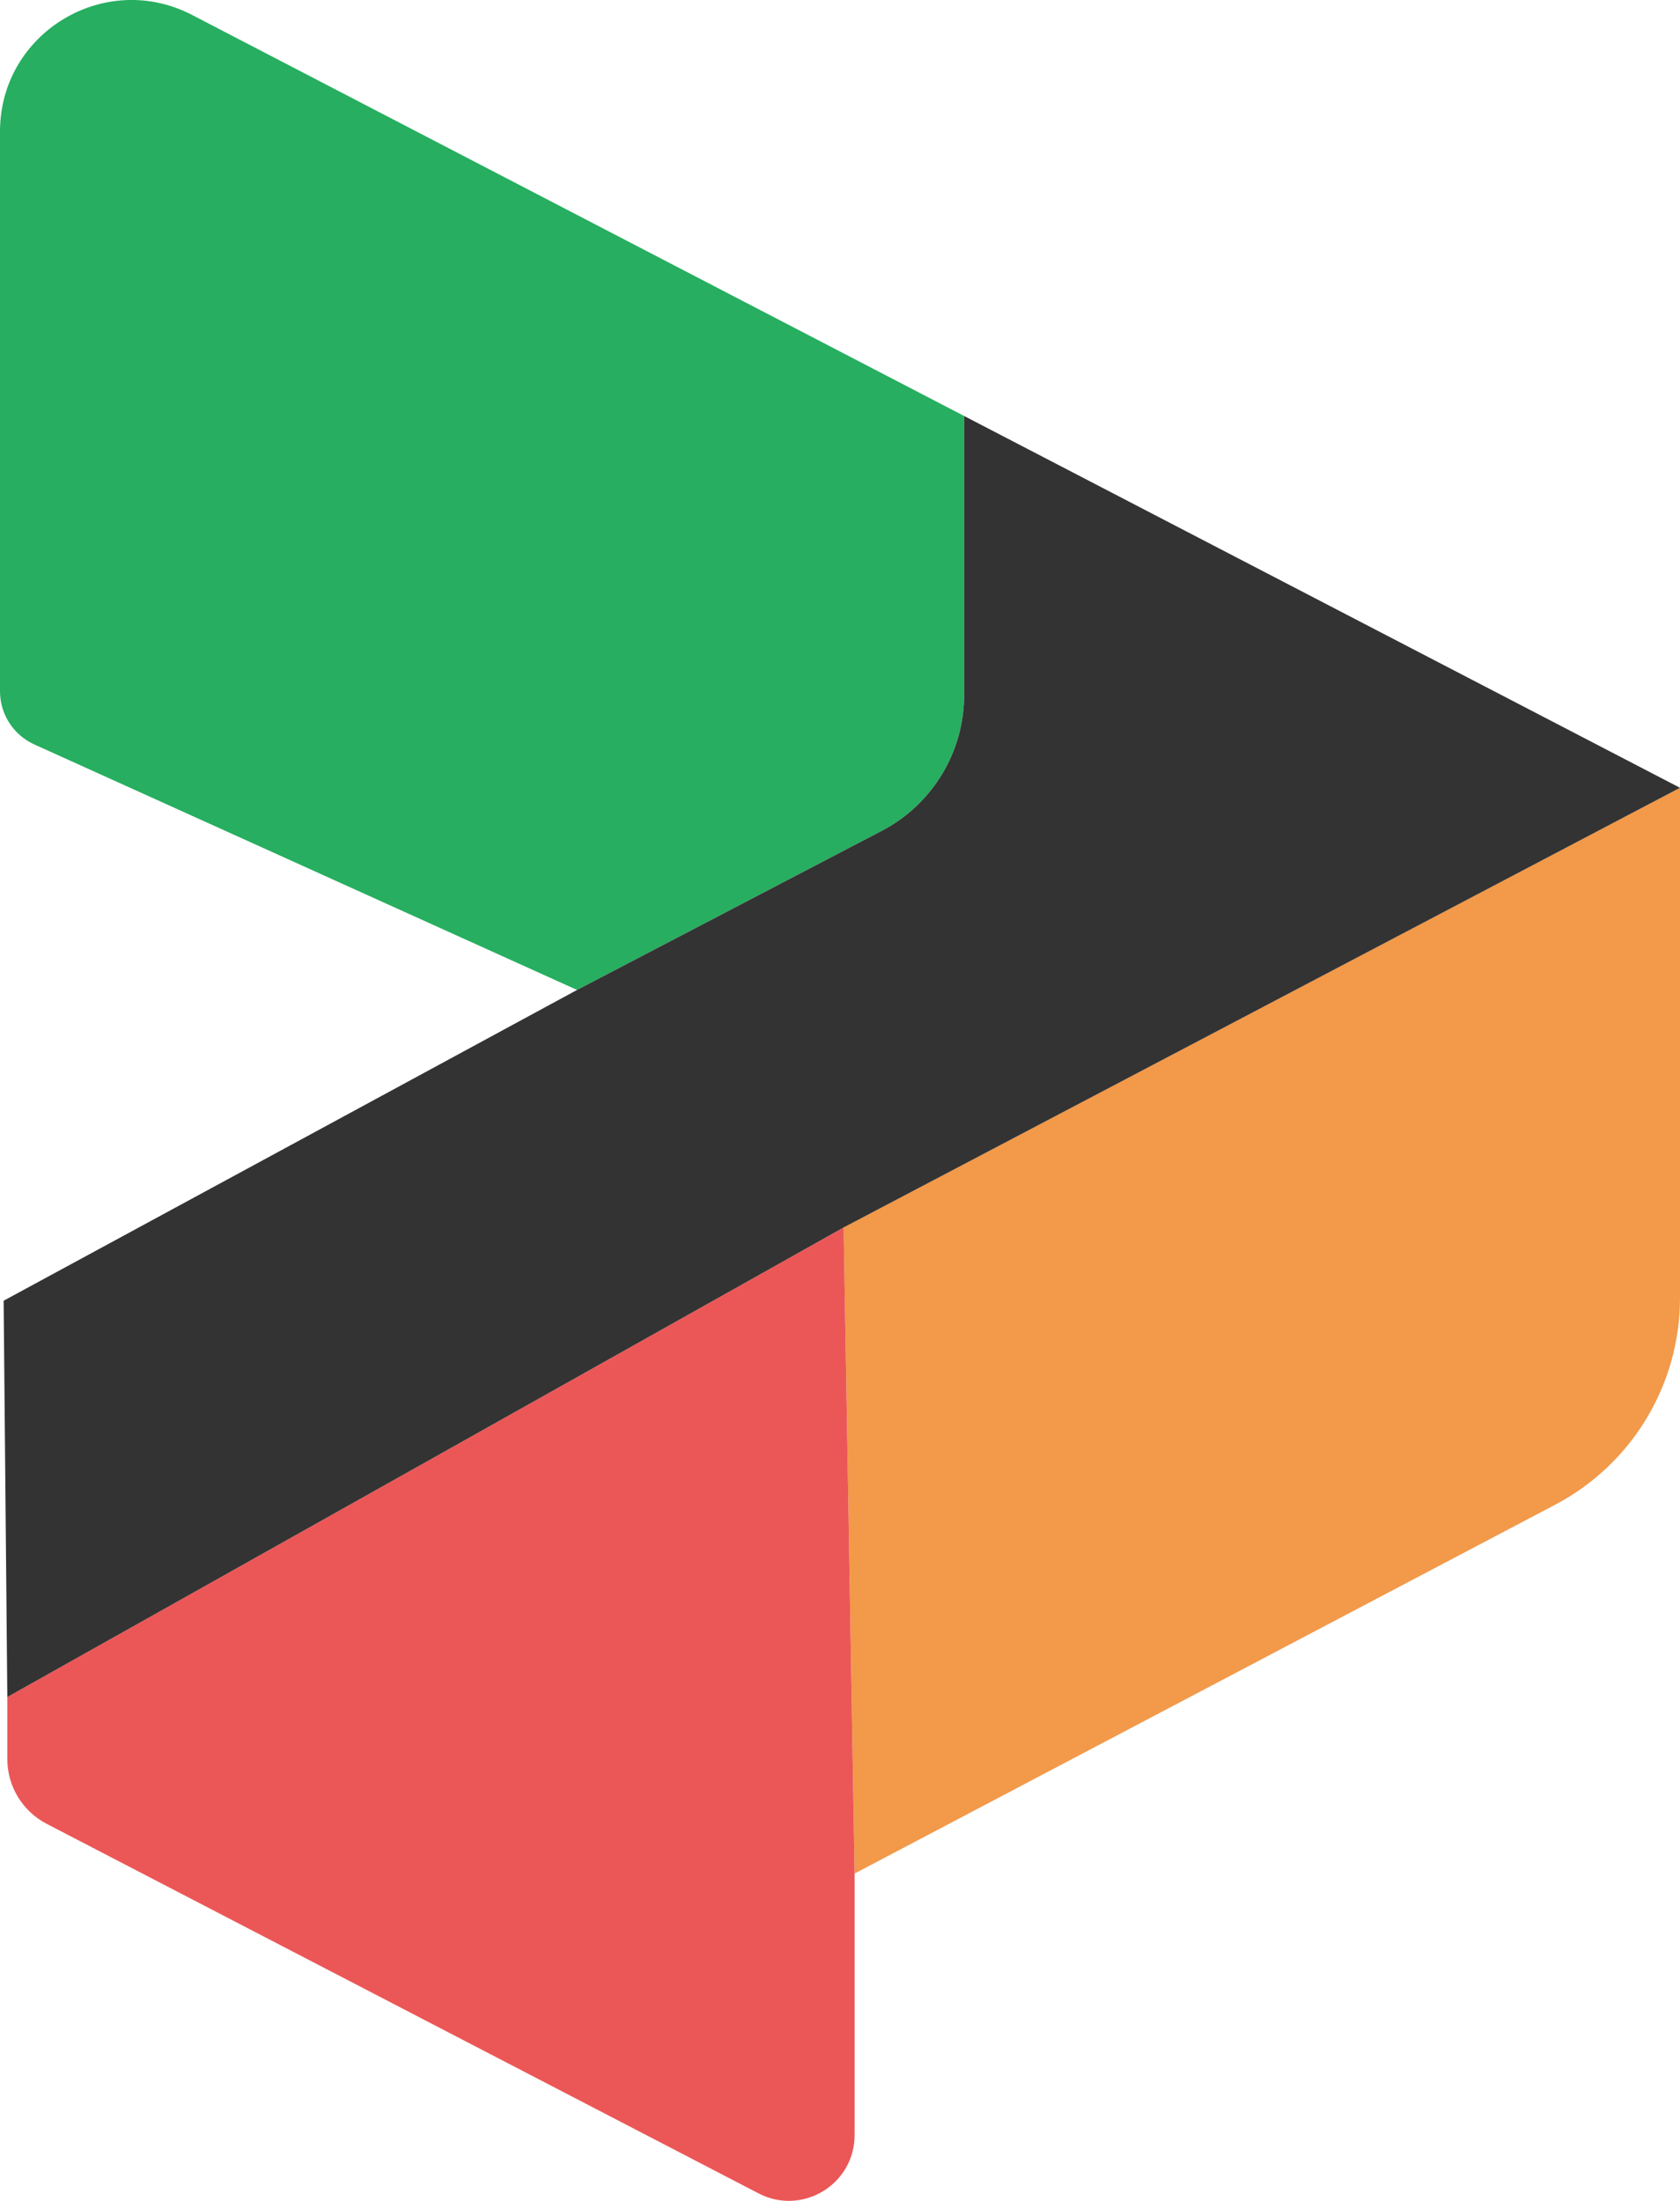 <svg width="42" height="55" viewBox="0 0 42 55" fill="none" xmlns="http://www.w3.org/2000/svg">
<path d="M14.426 24.739L22.046 20.762C23.311 20.101 24.104 18.793 24.104 17.367V10.396L4.803 0.374C2.615 -0.762 0 0.824 0 3.287V17.275C0 17.848 0.336 18.368 0.858 18.604L14.426 24.739Z" fill="#27AE60"/>
<path d="M42 19.687L21.091 30.674L21.365 46.82L38.881 37.602C40.799 36.592 42 34.605 42 32.439V19.687Z" fill="#F2994A"/>
<path d="M21.091 30.674L0.183 42.409V43.959C0.183 44.64 0.562 45.264 1.167 45.578L18.964 54.813C20.058 55.381 21.365 54.588 21.365 53.356V46.82L21.091 30.674Z" fill="#EB5757"/>
<path d="M14.426 24.739L0.091 32.505L0.183 42.409L21.091 30.674L42 19.687L24.104 10.396V17.367C24.104 18.793 23.311 20.101 22.046 20.762L14.426 24.739Z" fill="#333333"/>
</svg>
